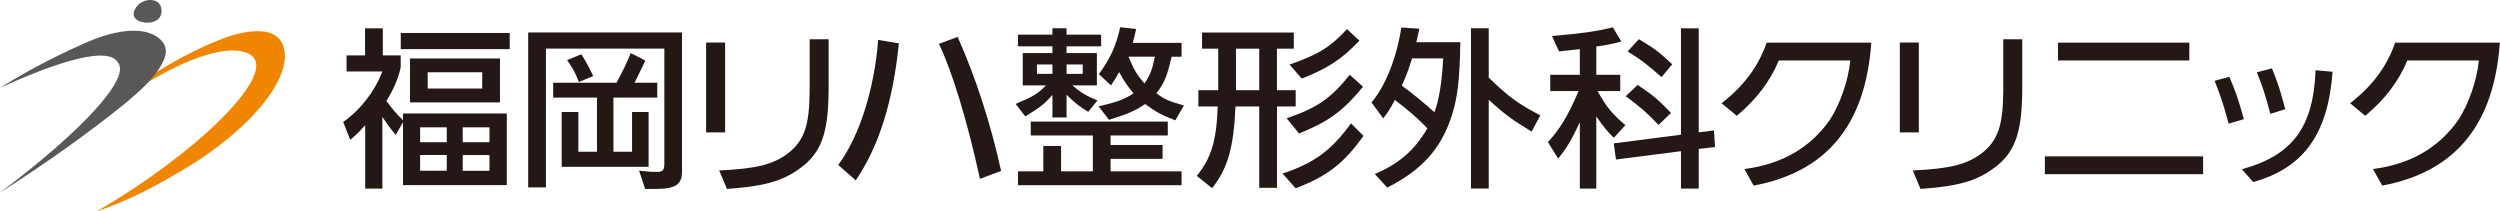 <svg width="213" height="18" viewBox="0 0 213 18" fill="none" xmlns="http://www.w3.org/2000/svg">
<path d="M23.937 3.49C25.518 6.13 21.385 11.272 14.73 14.968H14.736C12.399 16.342 10.142 17.38 8.254 17.998C16.901 12.964 23.433 6.46 21.489 4.78C20.272 3.736 17.123 4.432 13.463 6.508L13.432 6.526C12.971 6.778 12.498 7.042 12.024 7.324C10.886 8.002 9.835 8.698 8.9 9.388C10.001 8.434 11.305 7.456 12.762 6.508C14.786 5.2 16.809 4.15 18.593 3.436H18.605C20.099 2.806 21.514 2.548 22.535 2.698C23.113 2.776 23.611 3.04 23.913 3.478V3.49H23.937Z" fill="#F08600"/>
<path d="M10.019 5.301C11.224 6.549 7.091 11.103 0.006 16.401C4.115 13.791 7.842 11.115 10.948 8.577L11.366 8.205C12.811 6.975 13.771 5.793 14.041 4.863L14.072 4.767C14.164 4.467 14.152 4.149 14.017 3.849C13.912 3.615 13.746 3.417 13.531 3.249C12.338 2.271 10.013 2.457 7.38 3.609C6.661 3.927 5.923 4.263 5.179 4.623C3.309 5.529 1.562 6.501 0 7.491C5.037 5.181 9.201 3.939 10.031 5.301H10.019Z" fill="#595757"/>
<path d="M12.067 1.867C11.181 1.633 11.261 0.961 11.747 0.445C12.294 -0.149 13.611 -0.245 13.752 0.763C13.894 1.771 12.86 2.083 12.073 1.867H12.067Z" fill="#595757"/>
<path d="M33.71 11.498C33.15 10.808 33.076 10.7 32.578 9.962V16.07H31.114V10.658C30.555 11.294 30.462 11.378 29.841 11.912L29.238 10.394C30.721 9.35 31.957 7.742 32.578 6.086H29.527V4.718H31.102V2.414H32.615V4.718H34.14V5.72C33.986 6.56 33.457 7.802 32.916 8.594C33.519 9.392 33.611 9.512 34.337 10.244V9.668H43.181V15.776H34.337V10.406L33.716 11.498H33.71ZM34.146 4.184V2.81H43.427V4.184H34.146ZM34.934 8.726V4.982H42.597V8.726H34.934ZM38.064 10.85H35.795V12.116H38.064V10.85ZM38.064 13.208H35.795V14.546H38.064V13.208ZM41.084 6.158H36.44V7.544H41.084V6.158ZM41.705 12.116V10.85H39.423V12.116H41.705ZM41.705 14.552V13.214H39.423V14.552H41.705Z" fill="#231815"/>
<path d="M46.515 4.14V15.966H45.002V2.766H58.108V14.55C58.121 15.702 57.61 16.074 55.95 16.098H54.966L54.449 14.538L55.371 14.628C55.581 14.646 55.784 14.646 55.95 14.646C56.479 14.646 56.602 14.508 56.602 13.92V4.14H46.515ZM52.53 7.044C53.182 5.82 53.268 5.628 53.742 4.524L54.984 5.16C54.572 6.018 54.517 6.144 54.062 7.05H55.999V8.316H52.266V12.93H53.852V9.54H55.261V14.214H47.856V9.54H49.276V12.93H50.863V8.316H47.13V7.05H52.542L52.53 7.044ZM49.313 6.984C48.95 6.066 48.877 5.934 48.317 5.124L49.529 4.62C50.027 5.43 50.101 5.568 50.543 6.48L49.319 6.984H49.313Z" fill="#231815"/>
<path d="M61.78 3.626V11.282H60.162V3.626H61.78ZM61.269 14.522C64.443 14.378 65.864 14.018 67.137 13.064C68.527 11.972 68.963 10.706 68.982 7.712V3.344H70.599V7.694C70.569 11.114 70.058 12.734 68.588 14.006C66.958 15.35 65.445 15.836 61.94 16.1L61.275 14.522H61.269Z" fill="#231815"/>
<path d="M71.418 14.05C73.202 11.674 74.5 7.606 74.819 3.4L76.585 3.694C76.086 8.65 74.862 12.526 72.907 15.364L71.412 14.05H71.418ZM81.591 3.148C83.085 6.466 84.433 10.594 85.293 14.56L83.492 15.238C82.415 10.312 81.136 6.106 79.998 3.736L81.585 3.148H81.591Z" fill="#231815"/>
<path d="M91.369 7.276C92.052 7.864 92.501 8.146 93.504 8.56L92.716 9.532C91.96 9.076 91.566 8.752 90.871 8.074V10.006H89.666V8.086C89.014 8.836 88.651 9.13 87.353 9.916L86.535 8.854C88.091 8.194 88.38 8.014 89.118 7.276H87.138V4.522H89.666V3.946H86.732V2.956H89.666V2.41H90.871V2.956H93.817V3.946H90.871V4.522H93.454V7.276H91.369ZM99.488 11.542H94.623V12.352H99.051V13.534H94.623V14.596H100.669V15.778H86.732V14.596H88.891V12.442H90.404V14.596H93.11V11.542H87.821V10.36H99.494V11.542H99.488ZM88.35 5.494V6.292H89.666V5.494H88.35ZM90.871 5.494V6.292H92.249V5.494H90.871ZM93.596 9.064C95.17 8.692 95.712 8.506 96.573 7.96C95.97 7.204 95.878 7.072 95.349 6.142C95.078 6.628 95.029 6.718 94.654 7.276L93.626 6.316C94.623 4.942 95.078 3.928 95.441 2.32L96.8 2.47C96.677 2.998 96.665 3.088 96.511 3.652H100.669V4.834H99.82C99.445 6.484 99.199 7.09 98.522 7.942C99.236 8.47 99.457 8.578 100.866 8.986L100.14 10.252C99.02 9.826 98.492 9.55 97.569 8.866C96.665 9.454 96.148 9.694 94.488 10.21L93.596 9.058V9.064ZM96.148 4.828C96.616 5.962 96.874 6.376 97.507 7.114C98.006 6.364 98.172 5.932 98.399 4.828H96.148Z" fill="#231815"/>
<path d="M108.8 9.071V16.001H107.287V9.071H105.263C105.11 12.593 104.599 14.363 103.271 16.031L101.967 14.987C103.191 13.481 103.646 12.005 103.75 9.071H102.102V7.685H103.793V4.145H102.416V2.771H110.233V4.145H108.794V7.685H110.393V9.071H108.794H108.8ZM107.287 4.145H105.306V7.685H107.287V4.145ZM109.267 14.789C111.973 13.889 113.425 12.827 115.104 10.511L116.168 11.573C114.532 13.889 113.087 15.011 110.393 16.043L109.273 14.789H109.267ZM109.63 10.073C112.232 9.191 113.394 8.375 114.999 6.371L116.131 7.391C114.36 9.515 113.247 10.325 110.676 11.375L109.63 10.079V10.073ZM109.87 5.501C112.349 4.631 113.345 4.013 114.766 2.477L115.824 3.467C114.298 5.057 113.148 5.813 110.909 6.695L109.87 5.501Z" fill="#231815"/>
<path d="M124.423 3.592C124.361 6.808 124.195 8.266 123.697 9.832C122.787 12.664 121.175 14.464 118.192 15.982L117.134 14.83C119.25 13.918 120.517 12.796 121.612 10.936C120.72 10.024 120.191 9.55 118.844 8.518C118.42 9.304 118.254 9.568 117.848 10.084L116.852 8.728C118.045 7.324 118.998 4.924 119.392 2.344L120.929 2.446L120.671 3.598H124.423V3.592ZM120.308 4.978C119.945 6.1 119.884 6.274 119.435 7.294C120.536 8.122 121.052 8.53 122.215 9.562C122.608 8.5 122.848 7.054 122.959 4.978H120.314H120.308ZM130.499 11.212C128.9 10.252 128.174 9.724 126.84 8.5V16.066H125.327V2.41H126.84V6.61C128.439 8.176 129.392 8.884 131.237 9.826L130.493 11.212H130.499Z" fill="#231815"/>
<path d="M137.504 11.748C136.852 11.082 136.717 10.926 136.004 9.918V16.068H134.601V10.416C133.906 11.904 133.513 12.57 132.756 13.512L131.883 12.108C132.91 11.004 133.623 9.81 134.497 7.758H132.08V6.372H134.601V4.188C133.802 4.278 133.66 4.29 132.83 4.38L132.227 3.066C134.841 2.844 135.899 2.694 137.412 2.328L138.138 3.54C137.123 3.792 136.975 3.822 136.004 3.966V6.372H138.045V7.758H136.108C136.938 9.204 137.332 9.678 138.482 10.662L137.498 11.742L137.504 11.748ZM143.218 11.484V2.412H144.731V11.274L146.029 11.112L146.121 12.528L144.731 12.69V16.068H143.218V12.882L137.683 13.59L137.486 12.216L143.218 11.478V11.484ZM141.311 10.644C140.327 9.612 139.768 9.126 138.513 8.196L139.528 7.236C140.795 8.076 141.324 8.52 142.369 9.624L141.311 10.644ZM139.632 3.342C140.869 4.062 141.354 4.422 142.474 5.478L141.564 6.57C140.309 5.466 139.768 5.052 138.673 4.386L139.626 3.342H139.632Z" fill="#231815"/>
<path d="M146.68 8.793C148.568 7.335 149.811 5.667 150.518 3.633H159.436C158.938 10.641 155.641 14.649 149.411 15.813L148.624 14.397C151.767 14.013 154.264 12.585 155.924 10.179C156.816 8.781 157.48 6.831 157.646 5.151H151.551C150.856 6.873 149.614 8.511 147.972 9.867L146.668 8.787L146.68 8.793Z" fill="#231815"/>
<path d="M163.483 3.626V11.282H161.865V3.626H163.483ZM162.966 14.522C166.14 14.378 167.56 14.018 168.834 13.064C170.224 11.972 170.66 10.706 170.679 7.712V3.344H172.296V7.694C172.266 11.114 171.749 12.734 170.285 14.006C168.655 15.35 167.142 15.836 163.63 16.1L162.966 14.522Z" fill="#231815"/>
<path d="M174.223 13.323H187.704V14.841H174.223V13.323ZM175.342 3.633H186.53V5.151H175.342V3.633Z" fill="#231815"/>
<path d="M189.942 6.54C190.576 8.076 190.668 8.352 191.178 10.152L189.881 10.536C189.413 8.814 189.321 8.544 188.688 6.882L189.942 6.54ZM191.012 14.418C195.324 13.236 197.107 10.836 197.286 5.982L198.737 6.114C198.344 11.442 196.259 14.316 191.966 15.51L191.012 14.418ZM193.571 5.82C194.143 7.278 194.235 7.548 194.703 9.3L193.436 9.702C192.95 7.92 192.864 7.638 192.285 6.162L193.571 5.82Z" fill="#231815"/>
<path d="M200.231 8.793C202.119 7.335 203.362 5.667 204.069 3.633H212.987C212.489 10.641 209.192 14.649 202.962 15.813L202.175 14.397C205.324 14.013 207.814 12.585 209.475 10.179C210.367 8.781 211.031 6.831 211.197 5.151H205.102C204.407 6.873 203.165 8.511 201.516 9.867L200.219 8.787L200.231 8.793Z" fill="#231815"/>
</svg>
